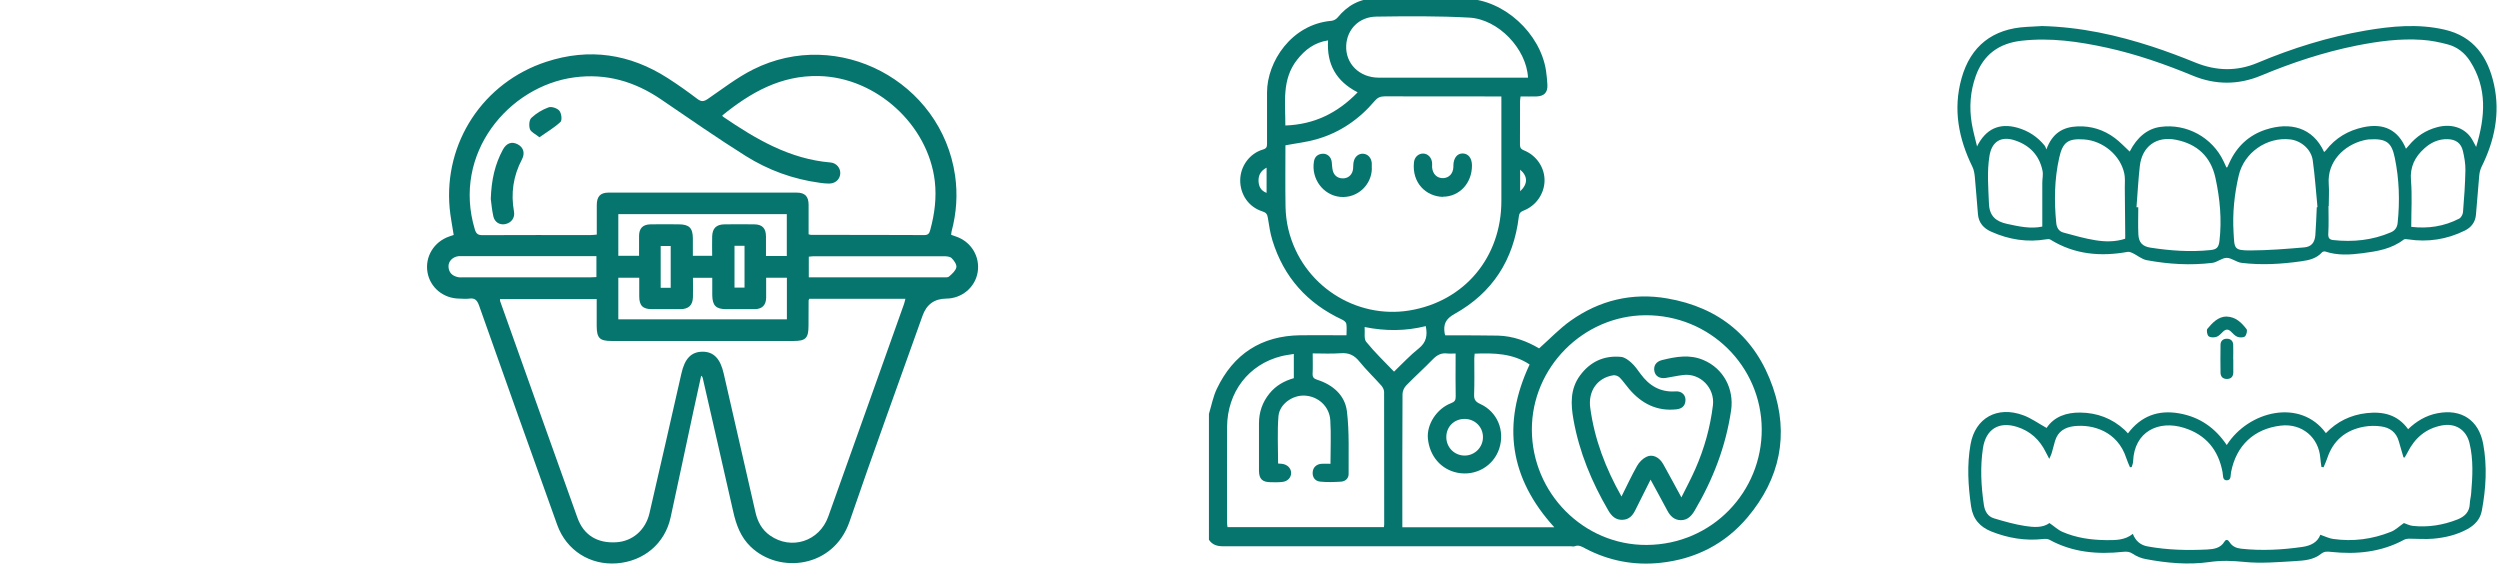 <?xml version="1.0" encoding="UTF-8"?>
<svg xmlns="http://www.w3.org/2000/svg" id="Layer_1" data-name="Layer 1" viewBox="0 0 279.71 65.12">
  <defs>
    <style>
      .cls-1 {
        fill: #06756e;
      }
    </style>
  </defs>
  <g>
    <path class="cls-1" d="m50.76,26.29c-.16-1.05-.36-2.02-.45-2.99-.67-7.35,3.75-14.08,10.82-16.39,4.8-1.57,9.34-.89,13.58,1.83,1.14.73,2.25,1.52,3.33,2.34.44.33.72.28,1.15-.01,1.67-1.14,3.28-2.4,5.08-3.3,9.52-4.77,21.06,1.33,22.59,11.87.3,2.1.16,4.18-.39,6.24-.03.11-.03.24-.05.39.2.07.38.14.56.2,1.68.58,2.68,2.23,2.41,3.96-.27,1.71-1.76,2.97-3.53,2.98q-1.97.02-2.64,1.91c-2.73,7.68-5.53,15.33-8.17,23.04-1.78,5.18-7.84,5.89-11.05,2.82-1.14-1.09-1.64-2.48-1.97-3.97-1.12-4.97-2.27-9.94-3.4-14.9-.02-.09-.04-.17-.18-.27-.29,1.34-.59,2.68-.88,4.02-.85,3.95-1.68,7.9-2.54,11.84-.64,2.92-3,4.9-6.03,5.13-2.97.22-5.62-1.44-6.65-4.29-2.94-8.18-5.85-16.36-8.75-24.56-.21-.58-.46-.86-1.09-.77-.36.05-.74.01-1.11,0-1.79-.01-3.27-1.23-3.57-2.94-.3-1.74.72-3.42,2.43-4.01.16-.05.32-.11.5-.17Zm39.78,7.14c-.04.11-.07.15-.07.2,0,.94-.01,1.88-.01,2.81,0,1.39-.31,1.71-1.67,1.71-6.79,0-13.58,0-20.37,0-1.33,0-1.65-.33-1.66-1.66,0-1.02,0-2.05,0-3.03h-10.82c.01.13,0,.21.03.27,2.88,8.07,5.74,16.14,8.64,24.21.7,1.94,2.23,2.86,4.34,2.73,1.82-.11,3.28-1.36,3.72-3.27,1.2-5.2,2.39-10.41,3.57-15.62.37-1.65,1.09-2.41,2.33-2.43,1.26-.02,2.02.76,2.4,2.44,1.18,5.19,2.37,10.37,3.56,15.55.24,1.04.72,1.94,1.62,2.57,2.37,1.67,5.53.67,6.52-2.12,2.84-7.93,5.65-15.86,8.48-23.79.06-.17.09-.36.15-.57h-10.76Zm-.08-7.22c.16.04.23.07.3.07,4.22,0,8.44,0,12.67.02.48,0,.57-.27.66-.61.48-1.77.71-3.56.5-5.41-.74-6.34-6.58-11.63-12.96-11.77-4.28-.1-7.66,1.85-10.82,4.41.03.06.05.12.09.14,3.67,2.5,7.45,4.74,12.03,5.12.67.06,1.14.65,1.08,1.28-.06.64-.56,1.08-1.27,1.08-.34,0-.69-.04-1.03-.09-2.98-.4-5.76-1.42-8.28-3-3.21-2.02-6.33-4.19-9.47-6.33-2.95-2.01-6.15-2.94-9.72-2.46-7.32.98-13.68,8.52-11.11,17.02.15.49.37.64.88.63,4.02-.02,8.05-.01,12.07-.01.21,0,.43-.03.69-.05,0-1.13,0-2.22,0-3.3,0-.96.39-1.4,1.32-1.4,7.01-.01,14.02,0,21.04,0,.94,0,1.34.43,1.34,1.37,0,1.08,0,2.17,0,3.3Zm-21.3,9.52h18.88v-4.66h-2.32c0,.77.01,1.5,0,2.24-.02.84-.45,1.27-1.29,1.28-1.06.01-2.12,0-3.18,0-1.14,0-1.54-.4-1.56-1.56,0-.65,0-1.3,0-1.95h-2.16c0,.75.02,1.46,0,2.17-.03.91-.49,1.33-1.4,1.34-1.06,0-2.12,0-3.18,0-1.03,0-1.43-.4-1.43-1.43,0-.7,0-1.41,0-2.09h-2.34v4.66Zm18.87-7.09v-4.68h-18.85v4.66h2.32c0-.77,0-1.5,0-2.23.01-.85.42-1.27,1.27-1.29,1.06-.02,2.12-.01,3.18,0,1.15,0,1.56.41,1.57,1.55,0,.65,0,1.31,0,1.97h2.16c0-.75-.02-1.46,0-2.17.03-.92.47-1.34,1.39-1.35,1.11-.01,2.22-.02,3.33,0,.89.01,1.29.44,1.3,1.33,0,.73,0,1.46,0,2.21h2.31Zm2.45,2.39h.71c4.76,0,9.53,0,14.29,0,.24,0,.56.04.71-.1.33-.28.73-.64.81-1.02.06-.31-.26-.77-.53-1.03-.19-.19-.59-.21-.9-.21-4.84-.01-9.67,0-14.51,0-.19,0-.37.03-.57.05v2.31Zm-23.75-2.37c-5.15,0-10.21,0-15.27,0-.05,0-.1,0-.15,0-.65.07-1.15.56-1.13,1.16.02.65.4,1.04,1.03,1.18.21.05.44.03.66.03,4.72,0,9.43,0,14.15,0,.24,0,.47-.02.71-.03v-2.34Zm8.31,3.54v-4.68h-1.12v4.68h1.12Zm7.14-4.7v4.68h1.12v-4.68h-1.12Z"></path>
    <path class="cls-1" d="m54.91,22.26c.07-2.17.48-3.9,1.35-5.51.4-.74.99-.95,1.65-.61.65.33.86.98.49,1.69-.98,1.85-1.26,3.8-.89,5.86.12.69-.31,1.26-1.01,1.39-.61.11-1.17-.23-1.31-.9-.16-.74-.22-1.5-.28-1.92Z"></path>
    <path class="cls-1" d="m60.34,15.35c-.44-.36-.93-.56-1.05-.9-.13-.37-.09-1.03.16-1.26.54-.51,1.23-.93,1.93-1.18.33-.12.98.1,1.21.39.23.28.32,1.05.12,1.24-.68.64-1.51,1.12-2.36,1.72Z"></path>
  </g>
  <g>
    <path class="cls-1" d="m135.27,46.27c.28-.92.46-1.9.87-2.76,1.86-3.91,4.99-5.94,9.34-6,1.48-.02,2.96,0,4.43,0,.22,0,.45,0,.74,0,0-.48.05-.9-.02-1.29-.03-.18-.27-.37-.47-.46-3.89-1.81-6.52-4.74-7.79-8.84-.26-.83-.38-1.7-.52-2.56-.06-.4-.2-.58-.61-.71-1.53-.48-2.5-1.89-2.48-3.51.02-1.55,1.05-2.97,2.54-3.41.41-.12.46-.3.46-.65-.01-1.91,0-3.83,0-5.74,0-3.42,2.73-7.63,7.21-8.01.23-.02.51-.17.66-.34,1.1-1.35,2.48-2.15,4.24-2.16,3.41-.02,6.83-.08,10.24.03,4.18.14,8.21,3.86,8.86,8.02.08.53.13,1.07.16,1.61.04.85-.35,1.27-1.21,1.3-.58.02-1.16,0-1.79,0-.02.19-.06.34-.06.5,0,1.62,0,3.25-.01,4.87,0,.37.11.53.46.67,1.41.57,2.32,1.95,2.29,3.41-.03,1.44-.95,2.78-2.34,3.32-.36.14-.5.31-.54.69-.58,4.83-2.95,8.52-7.2,10.88-1,.56-1.25,1.16-1.1,2.14,0,.06.03.12.07.25.21,0,.43,0,.65,0,1.75,0,3.5,0,5.24.03,1.72.04,3.28.64,4.61,1.43,1.22-1.08,2.28-2.21,3.52-3.09,3.24-2.3,6.9-3.18,10.82-2.5,5.85,1.01,9.89,4.36,11.82,9.95,1.83,5.3.79,10.22-2.82,14.52-2.53,3.01-5.85,4.69-9.75,5.11-2.96.32-5.8-.22-8.45-1.62-.37-.2-.71-.41-1.16-.23-.13.05-.29,0-.43,0-12.96,0-25.93,0-38.89,0-.67,0-1.22-.15-1.6-.73,0-4.7,0-9.41,0-14.11Zm8.55-30.03c0,2.28-.03,4.59.01,6.9.02.84.12,1.71.32,2.53,1.52,6.28,7.58,10.04,13.52,9.07,6.2-1.01,10.31-5.97,10.31-12.26,0-3.66,0-7.32,0-10.99,0-.22,0-.44,0-.7h-.76c-4.1,0-8.2,0-12.3-.01-.48,0-.8.14-1.11.51-1.76,2.08-3.94,3.57-6.58,4.31-1.09.31-2.23.43-3.42.66Zm27.57,31.84c.02,7.1,5.8,12.93,12.84,12.89,7.38-.04,12.92-6,12.88-12.96-.04-7.07-5.83-12.78-13.01-12.74-6.96.04-12.73,5.85-12.71,12.82Zm-26.63-8.48c-.51.09-.96.14-1.4.25-3.66.92-6.04,4.01-6.07,7.92-.02,3.58,0,7.16,0,10.73,0,.16.03.32.05.48h17.5c.01-.12.03-.2.03-.28,0-4.95,0-9.9-.01-14.85,0-.23-.14-.51-.3-.7-.82-.92-1.71-1.77-2.48-2.72-.57-.7-1.18-.98-2.08-.91-1.03.08-2.06.02-3.13.02,0,.82.03,1.55-.01,2.27-.02.42.15.56.52.68,1.75.56,3.1,1.73,3.32,3.53.28,2.31.17,4.68.19,7.02,0,.48-.36.82-.85.85-.76.05-1.54.07-2.3,0-.61-.05-.92-.5-.87-1.07.04-.53.42-.89.99-.93.32-.02.65,0,1,0,0-1.67.08-3.28-.02-4.87-.1-1.57-1.37-2.69-2.88-2.76-1.35-.06-2.8.95-2.92,2.3-.14,1.75-.04,3.52-.04,5.3.11,0,.26.01.4.03.62.06,1.05.48,1.06,1.02,0,.52-.39.95-.99,1.01-.43.05-.87.04-1.31.03-.93-.01-1.29-.36-1.3-1.28-.01-1.77,0-3.54,0-5.3,0-1.25.38-2.36,1.17-3.34.72-.89,1.65-1.41,2.73-1.72v-2.73Zm20.23-.03c-.01.22-.04.4-.04.58,0,1.33.03,2.66-.02,3.99-.02.56.15.81.67,1.05,1.93.87,2.8,2.99,2.14,5.01-.65,1.96-2.64,3.1-4.69,2.69-1.82-.37-3.1-1.85-3.29-3.82-.15-1.58.98-3.34,2.59-3.96.4-.15.53-.33.52-.76-.03-1.33-.01-2.66-.01-3.99,0-.26,0-.52,0-.81-.37,0-.65.03-.91,0-.68-.09-1.16.16-1.64.65-.97,1-2.01,1.93-2.98,2.93-.23.24-.41.63-.41.96-.03,4.76-.02,9.53-.02,14.29,0,.2,0,.4,0,.61h17c-4.98-5.47-5.9-11.52-2.76-18.21-1.87-1.25-3.98-1.3-6.17-1.21Zm5.97-30.88c-.16-3.21-3.31-6.55-6.58-6.72-3.46-.19-6.94-.16-10.41-.11-1.93.03-3.25,1.43-3.35,3.2-.11,2.05,1.46,3.62,3.64,3.63,5.39,0,10.77,0,16.16,0,.16,0,.33,0,.54,0Zm-22.38-4.17c-1.5.23-2.56,1.03-3.45,2.16-1.74,2.21-1.31,4.78-1.32,7.36,3.25-.11,5.86-1.41,8.09-3.71-2.4-1.23-3.48-3.14-3.31-5.81Zm10.93,31.97c-2.26.56-4.49.57-6.83.1.05.64-.1,1.33.18,1.66.95,1.17,2.04,2.22,3.11,3.33.95-.91,1.8-1.83,2.77-2.6.84-.67.99-1.45.78-2.5Zm2.31,12.42c0,1.15.91,2.06,2.05,2.06,1.13,0,2.05-.92,2.05-2.06,0-1.15-.9-2.04-2.06-2.04-1.17,0-2.05.88-2.04,2.04Zm-20.11-27.34v-2.81c-.66.34-.92.86-.9,1.49.02.57.23,1.08.9,1.33Zm28.37-2.59v2.42c.88-.82.87-1.68,0-2.42Z"></path>
    <path class="cls-1" d="m153.49,18.85c-.03,1.85-1.62,3.35-3.53,3.18-1.91-.18-3.28-2.02-2.95-3.97.09-.55.45-.83.99-.86.52-.02.94.37,1,.92.04.33.04.67.12.98.16.61.65.91,1.27.85.56-.06.95-.49,1-1.09.02-.25.01-.5.06-.74.11-.59.55-.95,1.07-.92.53.04.91.45.96,1.05.01.14,0,.29,0,.61Z"></path>
    <path class="cls-1" d="m161.45,22.03c-1.92-.05-3.49-1.58-3.25-3.87.06-.6.51-.98,1.02-.98.54,0,.97.46,1.01,1.06.01.17,0,.33,0,.5.07.75.57,1.22,1.25,1.19.65-.03,1.1-.51,1.13-1.24,0-.06,0-.12,0-.19.02-.84.44-1.35,1.07-1.33.62.03,1,.53,1.01,1.33.01,1.99-1.4,3.51-3.26,3.51Z"></path>
    <path class="cls-1" d="m184.67,53.67c-.6,1.19-1.15,2.28-1.69,3.38-.3.62-.7,1.08-1.44,1.11-.76.03-1.21-.4-1.58-1.02-1.86-3.18-3.26-6.53-3.91-10.17-.31-1.74-.39-3.44.73-4.96,1.14-1.55,2.69-2.26,4.59-2.08.41.04.83.36,1.15.65.4.36.71.81,1.03,1.25.97,1.33,2.22,2.08,3.93,1.96.72-.05,1.18.46,1.09,1.11-.07.58-.45.84-1.02.9-2.18.23-3.88-.65-5.26-2.26-.37-.43-.68-.9-1.07-1.3-.17-.17-.5-.29-.73-.25-1.81.29-2.81,1.8-2.57,3.61.47,3.53,1.71,6.78,3.5,9.95.6-1.19,1.12-2.33,1.74-3.42.23-.41.61-.8,1.03-1.01.7-.35,1.46.02,1.91.83.66,1.18,1.29,2.36,2.02,3.7.57-1.14,1.11-2.15,1.57-3.2,1-2.27,1.66-4.64,1.96-7.11.23-1.93-1.42-3.63-3.35-3.38-.66.08-1.31.23-1.96.33-.66.09-1.13-.21-1.24-.75-.12-.61.18-1.08.84-1.25,1.54-.38,3.09-.67,4.64-.01,2.26.95,3.46,3.25,3.1,5.66-.6,4.03-2.03,7.73-4.09,11.21-.35.6-.8,1.04-1.51,1.05-.74,0-1.21-.45-1.54-1.09-.59-1.12-1.21-2.22-1.87-3.45Z"></path>
  </g>
  <g>
    <path class="cls-1" d="m228.37,2.91c4.47.11,8.53,1.03,12.51,2.33,1.61.53,3.2,1.13,4.77,1.77,2.32.94,4.63.99,6.93.02,3.9-1.64,7.91-2.89,12.08-3.61,2.93-.5,5.87-.78,8.82-.11,3.3.75,4.88,3.07,5.56,6.15.71,3.24.05,6.31-1.41,9.24-.15.31-.22.67-.25,1.02-.13,1.43-.23,2.87-.36,4.3-.07.83-.52,1.42-1.25,1.78-2.01.99-4.13,1.32-6.35.98-.16-.02-.38-.06-.49.03-1.36,1.05-2.98,1.31-4.61,1.52-1.39.18-2.79.27-4.16-.19-.1-.03-.29.01-.36.09-.62.69-1.44.88-2.31,1-2.23.32-4.46.45-6.7.18-.57-.07-1.11-.56-1.66-.56-.53,0-1.05.49-1.6.56-2.46.3-4.92.15-7.34-.3-.55-.1-1.04-.53-1.57-.79-.17-.08-.39-.17-.56-.14-3.05.55-5.96.3-8.65-1.37-.11-.07-.29-.07-.43-.04-2.16.37-4.22.04-6.2-.85-.84-.37-1.4-.99-1.48-1.95-.12-1.39-.22-2.79-.35-4.18-.04-.38-.1-.79-.27-1.13-1.55-3.16-2.18-6.43-1.22-9.88,1.01-3.64,3.5-5.57,7.27-5.77.64-.03,1.28-.07,1.66-.09Zm40.83,13.72c.13-.15.22-.25.31-.35.84-1.02,1.89-1.71,3.17-2.05,1.51-.4,2.91,0,3.73,1.1.23.31.38.66.63,1.11,1.02-3.37,1.27-6.56-.68-9.6-.6-.93-1.43-1.59-2.49-1.87-.94-.25-1.91-.45-2.88-.51-2.47-.17-4.91.16-7.33.64-3.69.74-7.24,1.92-10.72,3.37-2.51,1.04-5.07,1.04-7.59,0-3.12-1.29-6.3-2.4-9.61-3.13-3.16-.69-6.33-1.15-9.58-.78-2.5.29-4.23,1.53-5.1,3.93-.62,1.73-.75,3.51-.45,5.32.14.86.39,1.71.59,2.57.97-1.95,2.49-2.66,4.52-2.09,1.23.35,2.25,1.02,3.05,2.01.09.12.13.28.19.42.66-1.83,1.87-2.52,3.5-2.58,1.53-.06,2.93.39,4.15,1.3.6.45,1.12,1.01,1.67,1.52.82-1.61,1.99-2.56,3.42-2.76,2.93-.41,5.83,1.17,7.09,3.86.11.23.21.45.31.67.06-.01.09,0,.1-.02.08-.18.16-.36.25-.54.83-1.8,2.18-3.06,4.06-3.67,2.71-.88,5.26-.26,6.52,2.51.08-.07.16-.13.22-.21,1.06-1.37,2.46-2.19,4.14-2.56,2.3-.5,3.92.28,4.8,2.4Zm-30.15,6.56c.06,0,.13,0,.19,0,0,1.02-.04,2.04.01,3.05.05.91.47,1.33,1.36,1.47,2.22.34,4.45.5,6.69.27.71-.07.93-.29,1.02-1.01.28-2.39.06-4.75-.45-7.08-.52-2.37-2.04-3.78-4.41-4.25-2.18-.44-3.8.73-4.05,2.95-.17,1.53-.25,3.06-.37,4.59Zm20.15,0s.06,0,.09-.01c-.17-1.75-.29-3.5-.53-5.24-.17-1.23-1.3-2.2-2.51-2.34-2.61-.31-5.17,1.46-5.77,4.03-.49,2.09-.71,4.23-.58,6.37.11,1.8-.02,2.03,1.92,2.02,1.99-.01,3.99-.17,5.98-.34.81-.07,1.18-.54,1.25-1.37.08-1.04.11-2.08.16-3.12Zm1.36-.14s-.03,0-.04,0c0,1.02.04,2.04-.02,3.05-.03.49.09.71.56.76,2.22.24,4.38.02,6.45-.87.48-.21.7-.57.75-1.06.25-2.44.18-4.86-.32-7.27-.35-1.69-.89-2.2-2.94-2.06-.2.01-.39.07-.59.11-2.13.53-4.05,2.36-3.86,4.87.06.81,0,1.64,0,2.46Zm-22.79,3.66c0-.11.01-.19.01-.26-.02-1.82-.03-3.64-.05-5.46,0-.52.05-1.05-.05-1.55-.42-2.06-2.39-3.7-4.52-3.84-1.79-.12-2.38.3-2.77,2.06-.54,2.4-.57,4.84-.33,7.28.05.52.28.94.8,1.08,1.19.32,2.38.67,3.59.86,1.1.18,2.22.19,3.33-.17Zm32.01-1.33c1.86.22,3.67-.04,5.36-.92.22-.11.41-.47.43-.72.13-1.57.24-3.14.27-4.72.01-.71-.12-1.43-.28-2.13-.21-.88-.79-1.29-1.7-1.32-1.02-.03-1.88.37-2.61,1.03-1.06.95-1.63,2.07-1.5,3.59.14,1.68.03,3.39.03,5.19Zm-41.28-.03c0-1.7,0-3.3,0-4.9,0-.46.12-.93.02-1.37-.36-1.71-1.43-2.82-3.07-3.37-1.56-.52-2.6.12-2.86,1.73-.29,1.77-.13,3.54-.06,5.32.05,1.42.78,2.02,2.03,2.29,1.33.29,2.65.58,3.94.3Z"></path>
    <path class="cls-1" d="m249.14,49.79c2.44-3.83,8.25-5.24,11.09-1.33,1.25-1.3,2.78-2.04,4.56-2.24,1.84-.2,3.46.16,4.64,1.8.92-.89,1.99-1.53,3.26-1.78,2.69-.53,4.64.75,5.14,3.43.46,2.49.31,4.98-.15,7.45-.18.99-.8,1.63-1.64,2.09-1.18.64-2.46.94-3.78,1.06-.91.08-1.83,0-2.75,0-.19,0-.39.04-.55.13-2.56,1.38-5.31,1.65-8.14,1.35-.43-.05-.77-.08-1.15.23-.84.67-1.9.74-2.9.8-1.89.11-3.81.28-5.68.09-1.32-.13-2.55-.18-3.87.01-2.38.34-4.79.12-7.16-.33-.5-.09-1.01-.3-1.42-.58-.37-.25-.68-.27-1.09-.23-2.87.31-5.66.07-8.25-1.35-.2-.11-.49-.11-.74-.08-1.99.22-3.9-.11-5.75-.84-1.28-.51-2.07-1.38-2.28-2.82-.33-2.31-.47-4.62-.06-6.93.52-2.95,2.98-4.34,5.9-3.26.9.33,1.7.92,2.61,1.42.83-1.26,2.21-1.74,3.77-1.72,1.88.02,3.56.65,4.96,1.94.12.11.22.23.37.39,1.45-1.93,3.37-2.66,5.74-2.24,2.27.4,4.01,1.6,5.32,3.55Zm19.93,1.4c-.05,0-.11-.01-.16-.02-.17-.6-.35-1.19-.52-1.79-.28-1.01-1-1.54-1.98-1.67-.62-.09-1.29-.08-1.91.03-2.06.37-3.47,1.54-4.13,3.56-.11.33-.27.65-.4.98-.08-.01-.16-.03-.24-.04-.04-.32-.1-.64-.12-.96-.17-2.36-2.08-3.94-4.44-3.66-3,.36-4.98,2.24-5.55,5.21-.07.34.04.9-.47.91-.52,0-.41-.56-.48-.9-.46-2.51-1.88-4.21-4.31-4.97-2.86-.9-5.58.42-5.7,3.76,0,.21-.1.42-.16.63-.06,0-.13.01-.19.02-.14-.34-.3-.67-.41-1.02-.98-3.03-3.77-3.81-5.83-3.58-1.03.12-1.82.58-2.14,1.64-.14.46-.24.92-.38,1.38-.05.17-.13.32-.27.64-.19-.35-.29-.54-.38-.73-.68-1.4-1.74-2.38-3.23-2.85-2.04-.64-3.48.26-3.81,2.38-.32,2.12-.21,4.22.1,6.33.11.76.45,1.32,1.15,1.53,1.14.34,2.3.67,3.47.85.96.15,1.98.22,2.72-.33.53.36.95.77,1.46.99,1.54.67,3.18.9,4.85.92,1.05.01,2.12.03,3.02-.7.31.8.86,1.27,1.68,1.41,2.2.4,4.41.45,6.64.34.74-.04,1.48-.14,1.93-.88.18-.3.4-.21.56.04.3.49.76.69,1.3.75,2.3.25,4.59.13,6.87-.2.96-.14,1.69-.53,2-1.36.51.17.96.41,1.43.47,2.22.32,4.39.03,6.47-.8.53-.21.96-.65,1.45-.98.26.09.62.28,1,.32,1.72.18,3.39-.09,4.99-.72.8-.32,1.35-.83,1.38-1.77.01-.38.12-.75.15-1.13.16-1.9.27-3.8-.19-5.67-.37-1.48-1.58-2.24-3.09-1.95-1.78.34-3.01,1.39-3.82,2.99-.1.2-.22.39-.33.58Z"></path>
    <path class="cls-1" d="m249.12,35.42c1.05.03,1.68.7,2.23,1.4.12.15,0,.67-.18.82-.18.15-.6.14-.85.04-.28-.11-.5-.38-.73-.6-.29-.27-.55-.26-.84,0-.24.22-.46.5-.74.6-.27.1-.7.1-.9-.06-.17-.13-.26-.68-.14-.83.57-.68,1.19-1.36,2.16-1.38Z"></path>
    <path class="cls-1" d="m249.87,40.2c0,.5.01,1,0,1.49-.01.45-.26.71-.71.71-.45,0-.71-.25-.72-.7-.01-1.04-.02-2.07,0-3.11,0-.45.29-.7.73-.69.41,0,.67.25.69.67.02.54,0,1.07,0,1.61Z"></path>
  </g>
</svg>
